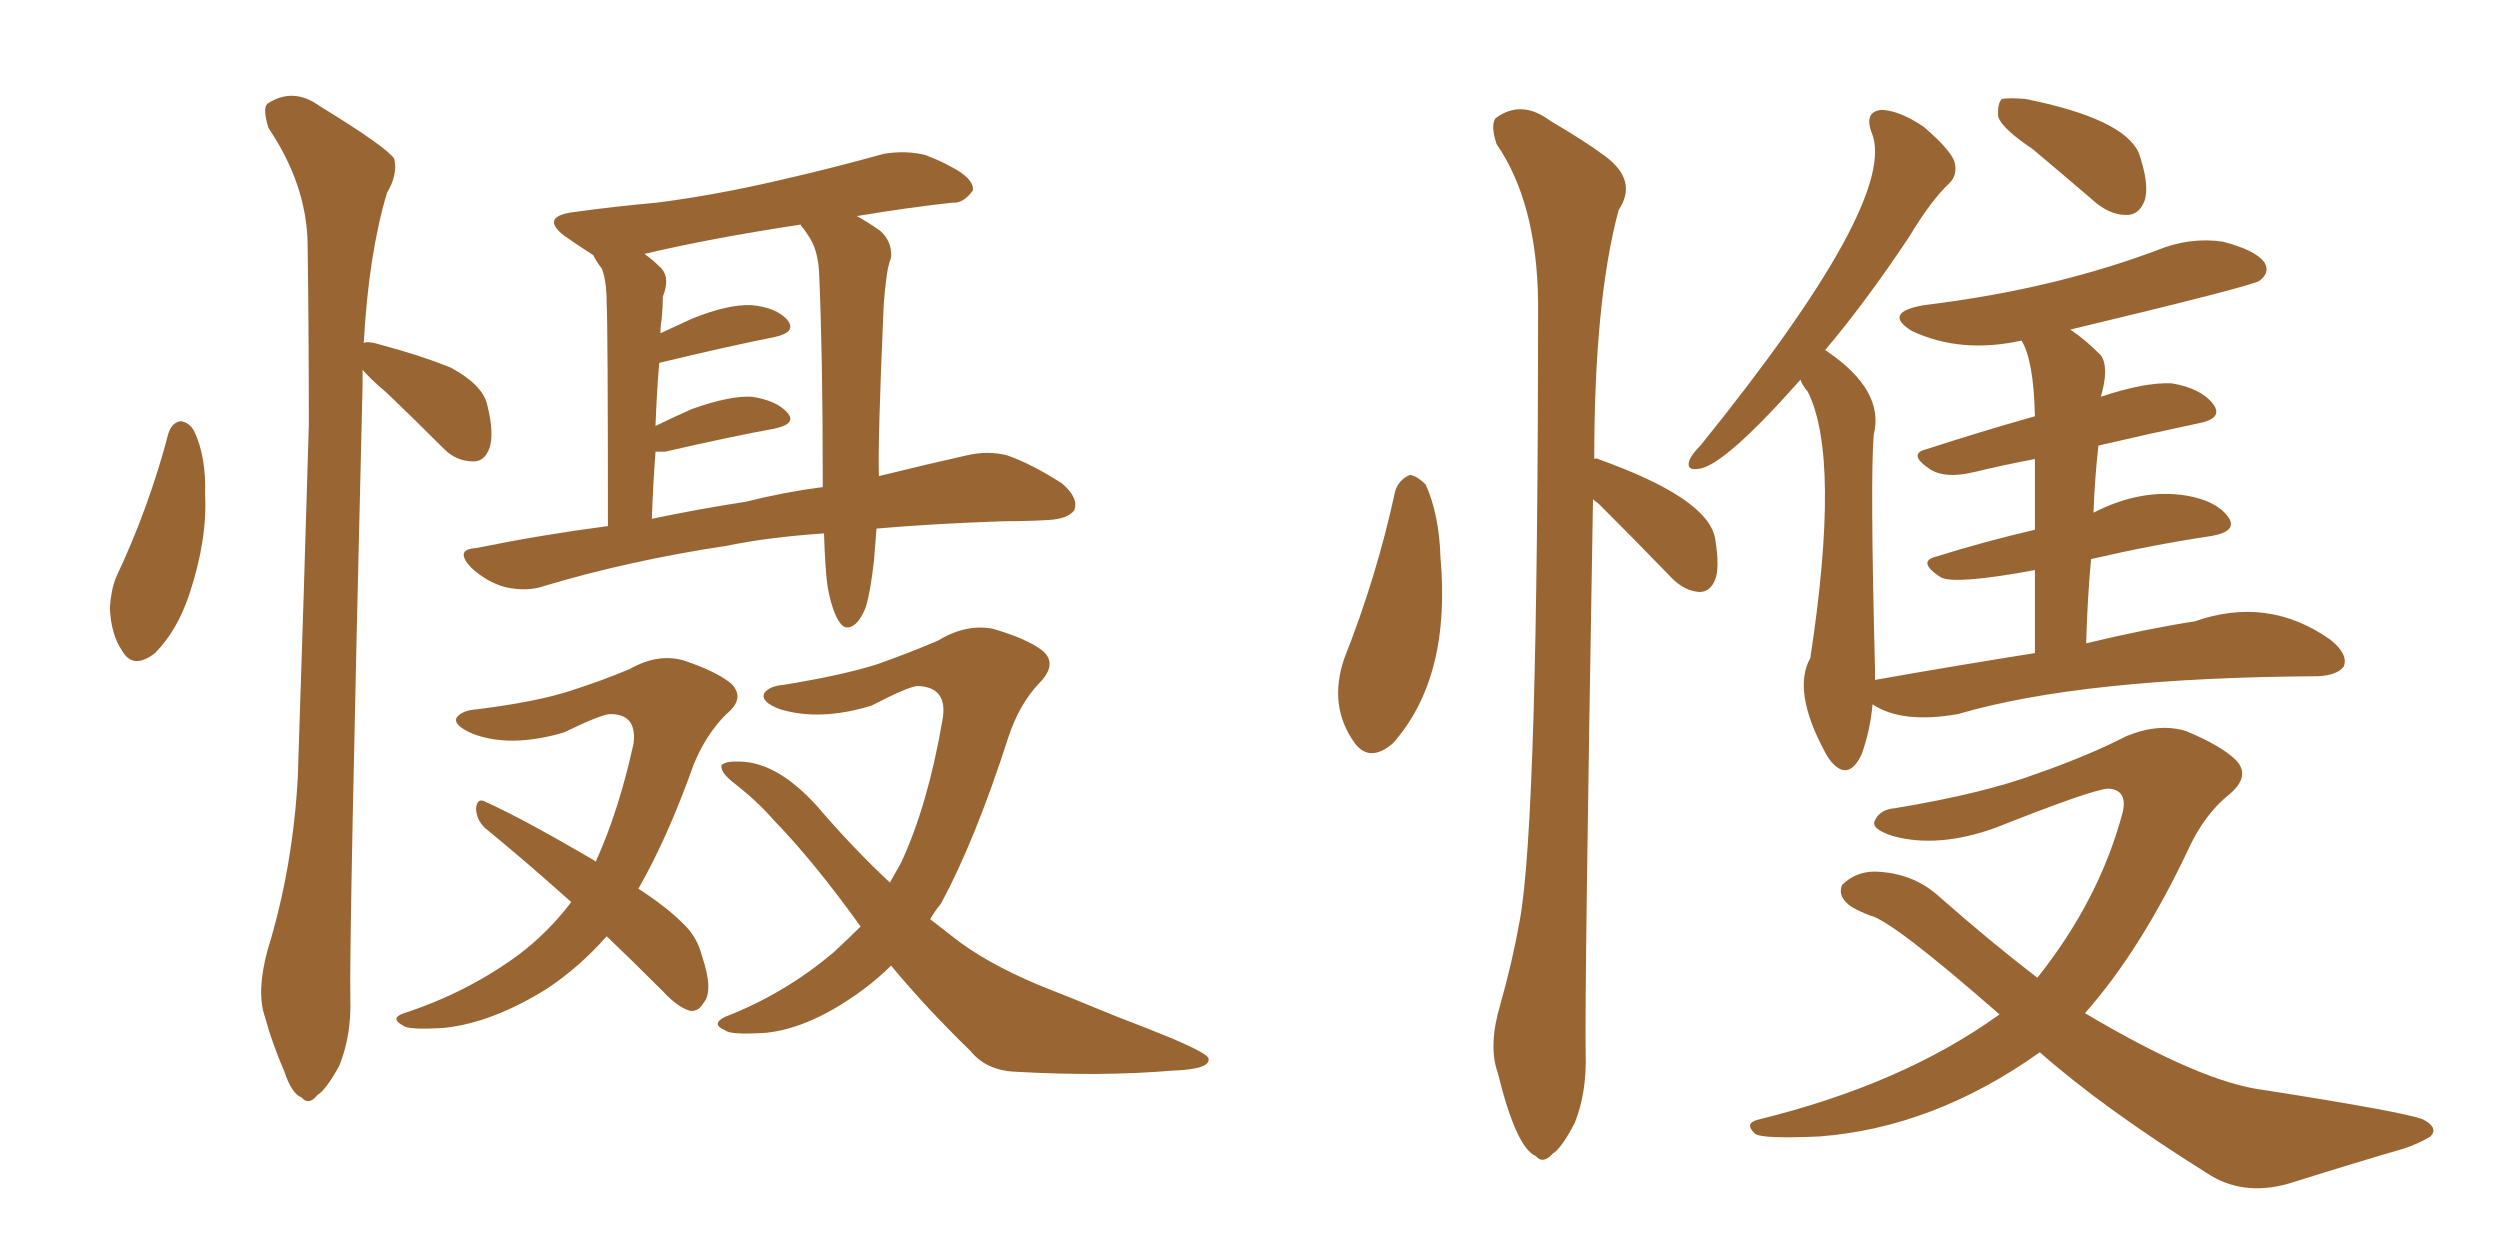 <svg xmlns="http://www.w3.org/2000/svg" xmlns:xlink="http://www.w3.org/1999/xlink" width="300" height="150"><path fill="#996633" padding="10" d="M105.18 63.43L105.18 63.43Q105.03 65.33 104.88 67.24L104.88 67.24Q104.44 71.19 103.86 72.95L103.86 72.95Q103.13 74.71 102.25 75.15L102.25 75.15Q101.37 75.59 100.78 74.71L100.78 74.71Q99.90 73.54 99.32 70.46L99.32 70.46Q99.02 68.41 98.88 64.01L98.88 64.01Q92.29 64.45 87.30 65.48L87.30 65.48Q75.59 67.24 65.33 70.31L65.33 70.31Q63.28 71.04 60.64 70.46L60.64 70.46Q58.45 69.87 56.54 68.12L56.54 68.12Q54.49 65.92 57.13 65.77L57.13 65.77Q65.04 64.16 72.95 63.13L72.95 63.13Q72.95 39.26 72.80 36.47L72.80 36.47Q72.80 33.69 72.22 32.23L72.22 32.23Q71.63 31.49 71.19 30.62L71.19 30.62Q69.14 29.30 67.68 28.27L67.68 28.27Q64.89 26.07 68.55 25.49L68.55 25.49Q73.83 24.76 78.81 24.32L78.81 24.32Q85.69 23.44 93.31 21.68L93.31 21.68Q99.76 20.21 106.05 18.46L106.05 18.46Q108.69 18.02 111.04 18.60L111.04 18.60Q112.94 19.34 113.96 19.92L113.96 19.92Q116.89 21.39 116.75 22.85L116.75 22.85Q115.58 24.46 114.26 24.32L114.26 24.32Q108.98 24.90 102.83 25.93L102.83 25.93Q104.15 26.66 105.62 27.69L105.62 27.69Q107.08 29.00 106.93 30.91L106.93 30.91Q106.49 32.08 106.35 33.54L106.35 33.54Q106.20 34.57 106.05 36.47L106.05 36.47Q105.32 53.03 105.47 57.13L105.47 57.13Q111.47 55.66 116.02 54.64L116.02 54.64Q118.51 54.05 120.85 54.64L120.85 54.64Q123.78 55.66 127.44 58.01L127.44 58.01Q129.49 59.77 128.91 61.23L128.91 61.23Q128.17 62.26 125.83 62.40L125.83 62.40Q123.19 62.55 120.41 62.55L120.41 62.55Q111.91 62.84 105.18 63.43ZM89.50 60.21L89.50 60.21Q94.19 59.03 98.73 58.45L98.73 58.45Q98.73 57.86 98.73 57.71L98.73 57.71Q98.73 42.48 98.29 32.67L98.29 32.67Q98.14 30.18 97.27 28.71L97.27 28.71Q96.83 27.98 96.39 27.39L96.39 27.39Q96.09 27.10 96.09 26.95L96.09 26.95Q85.40 28.56 77.34 30.47L77.34 30.47Q78.37 31.20 79.39 32.23L79.39 32.23Q80.42 33.40 79.54 35.60L79.54 35.60Q79.54 36.91 79.39 38.38L79.39 38.38Q79.25 39.11 79.25 39.99L79.25 39.99Q81.15 39.11 83.06 38.23L83.06 38.23Q87.45 36.47 90.23 36.62L90.23 36.62Q93.16 36.91 94.48 38.38L94.48 38.38Q95.65 39.84 93.02 40.43L93.02 40.43Q87.16 41.60 79.25 43.51L79.25 43.51Q79.10 43.51 79.10 43.65L79.10 43.65Q78.81 47.02 78.66 51.12L78.66 51.12Q80.71 50.10 83.06 49.07L83.06 49.07Q87.60 47.46 90.23 47.61L90.23 47.61Q93.16 48.05 94.48 49.51L94.48 49.51Q95.65 50.83 93.02 51.42L93.02 51.42Q87.45 52.44 79.83 54.20L79.83 54.20Q79.10 54.20 78.66 54.20L78.66 54.20Q78.37 58.15 78.22 62.26L78.22 62.26Q83.79 61.08 89.50 60.21ZM72.80 112.35L72.80 112.35Q69.58 116.02 65.63 118.65L65.63 118.65Q59.03 122.75 53.32 123.34L53.32 123.34Q48.93 123.63 48.34 123.05L48.34 123.05Q46.73 122.17 48.49 121.58L48.49 121.58Q56.10 119.09 62.26 114.55L62.26 114.55Q65.77 111.91 68.55 108.25L68.55 108.25Q62.99 103.27 58.15 99.32L58.15 99.32Q57.13 98.29 57.13 96.97L57.13 96.97Q57.28 95.65 58.30 96.24L58.30 96.24Q62.84 98.29 71.34 103.27L71.34 103.27Q71.34 103.27 71.48 103.42L71.48 103.42Q74.27 97.27 76.03 89.21L76.03 89.21Q76.46 85.69 73.24 85.69L73.24 85.69Q72.22 85.69 67.68 87.89L67.68 87.89Q61.23 89.79 56.69 88.04L56.69 88.04Q54.35 87.01 54.79 86.13L54.79 86.13Q55.37 85.25 57.28 85.11L57.28 85.11Q64.31 84.23 68.41 82.91L68.41 82.91Q72.51 81.59 75.59 80.27L75.59 80.27Q78.96 78.37 82.03 79.25L82.03 79.25Q85.99 80.57 87.74 82.03L87.74 82.03Q89.50 83.79 87.16 85.69L87.16 85.69Q84.67 88.18 83.20 91.85L83.20 91.85Q80.13 100.49 76.61 106.64L76.61 106.64Q79.98 108.84 81.88 110.74L81.88 110.74Q83.64 112.35 84.23 114.70L84.23 114.70Q85.69 118.95 84.38 120.41L84.38 120.41Q83.79 121.44 82.76 121.29L82.76 121.29Q81.30 120.85 79.54 118.95L79.54 118.95Q76.03 115.43 72.80 112.35ZM103.27 111.18L103.27 111.18Q97.71 103.42 92.87 98.44L92.87 98.44Q90.97 96.24 88.18 94.04L88.18 94.04Q86.43 92.72 86.57 91.85L86.57 91.85Q87.01 91.26 89.21 91.41L89.21 91.41Q93.46 91.70 98.00 96.68L98.00 96.68Q102.39 101.81 106.79 105.91L106.79 105.91Q107.52 104.59 108.11 103.56L108.11 103.56Q111.33 96.68 113.09 86.43L113.09 86.43Q113.82 82.47 110.16 82.32L110.16 82.32Q109.13 82.32 104.59 84.67L104.59 84.67Q98.44 86.57 93.60 85.11L93.60 85.11Q91.26 84.23 91.70 83.20L91.70 83.20Q92.29 82.32 94.04 82.18L94.04 82.18Q101.22 81.01 105.32 79.69L105.32 79.69Q109.42 78.22 112.50 76.90L112.50 76.90Q115.87 74.85 119.09 75.44L119.09 75.44Q123.19 76.61 125.10 78.08L125.10 78.08Q127.00 79.69 124.66 82.03L124.66 82.03Q122.31 84.52 121.00 88.48L121.00 88.48Q117.04 100.78 112.94 108.40L112.94 108.40Q112.21 109.28 111.62 110.30L111.62 110.30Q112.94 111.33 114.26 112.35L114.26 112.35Q118.07 115.43 124.66 118.21L124.66 118.21Q128.03 119.53 133.74 121.88L133.74 121.88Q137.55 123.34 140.77 124.66L140.77 124.66Q144.87 126.42 145.02 127.00L145.02 127.00Q145.31 128.32 140.77 128.47L140.77 128.47Q132.13 129.20 121.88 128.61L121.88 128.61Q118.36 128.47 116.46 126.12L116.46 126.12Q111.04 120.85 106.93 115.87L106.93 115.87Q105.47 117.33 103.71 118.65L103.71 118.65Q97.41 123.34 91.99 123.93L91.99 123.93Q87.60 124.22 87.01 123.63L87.01 123.63Q85.25 122.90 87.01 122.02L87.01 122.02Q94.19 119.24 100.05 114.26L100.05 114.26Q101.81 112.65 103.27 111.18ZM20.21 52.00L20.21 52.00Q20.65 50.68 21.68 50.54L21.68 50.54Q22.71 50.68 23.29 51.71L23.29 51.71Q24.76 54.79 24.61 59.33L24.61 59.33Q24.90 64.75 22.71 71.34L22.71 71.34Q21.24 75.73 18.60 78.37L18.60 78.37Q15.97 80.42 14.65 78.08L14.65 78.08Q13.33 76.17 13.18 72.95L13.18 72.95Q13.33 70.75 13.92 69.29L13.92 69.29Q17.87 60.94 20.21 52.00ZM43.51 44.38L43.51 44.38L43.51 44.38Q43.51 45.12 43.51 46.14L43.51 46.14Q41.89 112.65 42.04 119.82L42.04 119.82Q42.19 124.22 40.72 127.88L40.72 127.88Q39.11 130.81 38.09 131.40L38.09 131.40Q37.06 132.71 36.18 131.69L36.18 131.69Q35.01 131.25 34.13 128.61L34.13 128.61Q32.67 125.24 31.79 122.02L31.79 122.02Q30.76 119.09 32.08 114.11L32.08 114.11Q35.16 104.15 35.74 93.16L35.74 93.16Q36.47 71.19 37.06 50.98L37.06 50.98Q37.06 39.40 36.91 29.15L36.91 29.15Q36.77 22.12 32.23 15.38L32.23 15.38Q31.49 13.04 32.08 12.45L32.08 12.45Q35.16 10.40 38.38 12.74L38.38 12.74Q46.29 17.58 47.31 19.04L47.31 19.04Q47.75 20.95 46.44 23.14L46.44 23.14Q44.24 30.47 43.65 41.16L43.65 41.16Q44.09 40.87 46.00 41.46L46.00 41.46Q50.39 42.63 54.05 44.09L54.05 44.09Q57.86 46.14 58.45 48.49L58.45 48.49Q59.33 52.00 58.74 53.76L58.74 53.76Q58.15 55.37 56.84 55.37L56.84 55.37Q54.79 55.37 53.32 53.91L53.32 53.91Q49.66 50.24 46.44 47.17L46.44 47.17Q44.38 45.41 43.51 44.38ZM167.43 58.89L167.43 58.89Q167.87 57.57 169.19 56.98L169.19 56.98Q170.07 57.13 171.09 58.15L171.09 58.15Q172.71 61.82 172.85 66.80L172.85 66.80Q174.17 81.30 167.14 89.21L167.14 89.21Q164.36 91.55 162.60 89.21L162.60 89.21Q159.38 84.81 161.28 79.10L161.28 79.10Q165.23 69.14 167.43 58.89ZM191.16 59.91L191.16 59.91Q190.14 119.38 190.28 126.42L190.28 126.42Q190.43 131.10 188.96 134.77L188.96 134.77Q187.35 137.84 186.33 138.43L186.33 138.43Q185.16 139.75 184.28 138.72L184.28 138.72Q181.93 137.70 179.74 128.76L179.74 128.76Q178.56 125.54 180.03 120.56L180.03 120.56Q181.49 115.43 182.37 110.45L182.37 110.45Q184.57 98.58 184.57 36.18L184.57 36.18Q184.42 24.32 179.59 17.29L179.59 17.29Q178.86 15.09 179.44 14.21L179.44 14.21Q182.52 11.87 186.04 14.50L186.04 14.50Q190.28 16.99 192.63 18.75L192.63 18.75Q196.58 21.68 194.24 25.20L194.24 25.20Q191.31 36.04 191.31 55.08L191.31 55.08Q191.60 54.93 191.75 55.08L191.75 55.08Q204.93 59.77 205.81 64.60L205.81 64.60Q206.40 68.12 205.81 69.58L205.81 69.58Q205.22 71.04 203.91 71.04L203.91 71.04Q202.15 70.90 200.68 69.43L200.68 69.43Q196.00 64.60 191.89 60.50L191.89 60.50Q191.31 60.06 191.16 59.91ZM243.90 17.87L243.90 17.87Q240.38 15.53 239.79 14.06L239.79 14.06Q239.65 12.45 240.23 11.87L240.23 11.87Q241.11 11.72 243.02 11.87L243.02 11.87Q254.74 14.21 256.64 18.31L256.64 18.31Q257.96 22.12 257.37 24.02L257.37 24.02Q256.79 25.63 255.47 25.78L255.47 25.78Q253.56 25.93 251.66 24.46L251.66 24.46Q247.56 20.95 243.90 17.87ZM225 81.59L225 81.59Q234.96 79.83 244.19 78.37L244.19 78.37Q244.19 72.80 244.19 68.41L244.19 68.41Q234.67 70.17 232.91 69.29L232.91 69.29Q229.98 67.38 232.32 66.80L232.32 66.80Q237.89 65.04 244.19 63.57L244.19 63.57Q244.19 58.30 244.19 55.08L244.19 55.08Q240.38 55.81 236.72 56.69L236.72 56.69Q233.50 57.42 231.74 56.40L231.74 56.40Q228.81 54.49 231.15 53.91L231.15 53.91Q237.45 51.86 244.19 49.95L244.19 49.95Q244.04 43.21 242.58 40.87L242.58 40.87Q235.25 42.48 229.39 39.70L229.39 39.70Q225.88 37.50 230.86 36.62L230.86 36.62Q239.21 35.60 246.39 33.84L246.39 33.84Q252.98 32.23 258.84 30.03L258.84 30.03Q262.79 28.42 266.75 29.00L266.75 29.00Q270.70 30.03 271.73 31.49L271.73 31.49Q272.46 32.67 271.14 33.69L271.14 33.69Q270.41 34.28 248.44 39.55L248.44 39.55Q250.20 40.72 252.10 42.63L252.10 42.63Q253.13 44.09 252.10 47.61L252.10 47.61Q257.37 45.85 260.60 46.00L260.60 46.00Q264.11 46.58 265.58 48.49L265.58 48.49Q266.89 50.24 263.67 50.83L263.67 50.83Q258.11 52.00 251.81 53.47L251.81 53.47Q251.37 57.42 251.22 61.52L251.22 61.52Q256.93 58.59 262.35 59.47L262.35 59.47Q265.87 60.06 267.33 61.96L267.33 61.96Q268.65 63.72 265.43 64.31L265.43 64.31Q258.54 65.33 250.93 67.09L250.93 67.09Q250.49 71.78 250.34 77.20L250.34 77.20Q257.67 75.44 263.38 74.56L263.38 74.56Q272.17 71.48 279.64 76.76L279.64 76.76Q281.84 78.52 281.25 79.98L281.25 79.98Q280.52 81.01 278.17 81.15L278.17 81.15Q249.90 81.30 234.96 85.69L234.96 85.69Q228.22 86.87 224.71 84.52L224.71 84.52Q224.41 87.74 223.39 90.53L223.39 90.53Q221.92 93.60 220.02 91.70L220.02 91.70Q219.43 91.11 218.99 90.23L218.99 90.23Q215.04 82.91 217.24 78.96L217.24 78.96Q220.90 54.93 216.94 47.02L216.94 47.02Q216.21 46.14 216.06 45.56L216.06 45.56Q206.98 55.81 203.91 56.25L203.91 56.25Q202.29 56.54 202.73 55.22L202.73 55.22Q203.03 54.49 204.05 53.47L204.05 53.47Q228.08 23.73 224.56 15.82L224.56 15.82Q223.68 13.33 225.88 13.18L225.88 13.18Q228.08 13.33 230.86 15.23L230.86 15.23Q233.94 17.87 234.52 19.34L234.52 19.34Q234.96 20.95 233.94 21.97L233.94 21.97Q231.74 24.02 229.10 28.42L229.10 28.42Q223.83 36.33 218.99 42.04L218.99 42.04Q219.14 42.04 219.29 42.19L219.29 42.19Q226.17 46.88 224.85 52.15L224.85 52.15Q224.41 57.28 225 80.27L225 80.27Q225 81.01 225 81.59ZM244.78 126.27L244.78 126.27L244.78 126.27Q232.03 135.35 218.26 136.38L218.26 136.38Q211.52 136.67 210.64 136.08L210.64 136.08Q209.18 134.77 211.08 134.33L211.08 134.33Q228.37 130.08 239.94 121.73L239.94 121.73Q227.05 110.45 224.41 109.86L224.41 109.86Q223.24 109.42 222.22 108.84L222.22 108.84Q220.46 107.67 221.04 106.20L221.04 106.20Q222.66 104.59 225 104.59L225 104.59Q229.54 104.74 232.62 107.52L232.62 107.52Q238.77 112.94 244.48 117.33L244.48 117.33Q251.95 107.96 254.74 97.41L254.74 97.41Q255.32 94.78 252.98 94.63L252.98 94.63Q250.93 94.78 239.50 99.32L239.50 99.32Q232.62 101.81 227.20 100.34L227.20 100.34Q224.41 99.46 225 98.44L225 98.44Q225.59 97.12 227.49 96.97L227.49 96.97Q238.04 95.21 244.34 92.87L244.34 92.87Q250.63 90.67 255.18 88.33L255.18 88.33Q259.13 86.72 262.35 87.74L262.35 87.74Q266.60 89.50 268.36 91.26L268.36 91.26Q270.12 93.16 267.48 95.36L267.48 95.36Q264.55 97.71 262.65 101.81L262.65 101.81Q256.93 113.96 250.20 121.58L250.20 121.58Q264.26 129.93 271.73 130.81L271.73 130.81Q288.57 133.45 290.77 134.33L290.77 134.33Q292.68 135.35 291.65 136.38L291.65 136.38Q290.19 137.26 288.43 137.84L288.43 137.84Q282.86 139.45 275.39 141.80L275.39 141.80Q269.68 143.70 265.28 141.06L265.28 141.06Q252.39 133.01 244.78 126.27Z"/></svg>